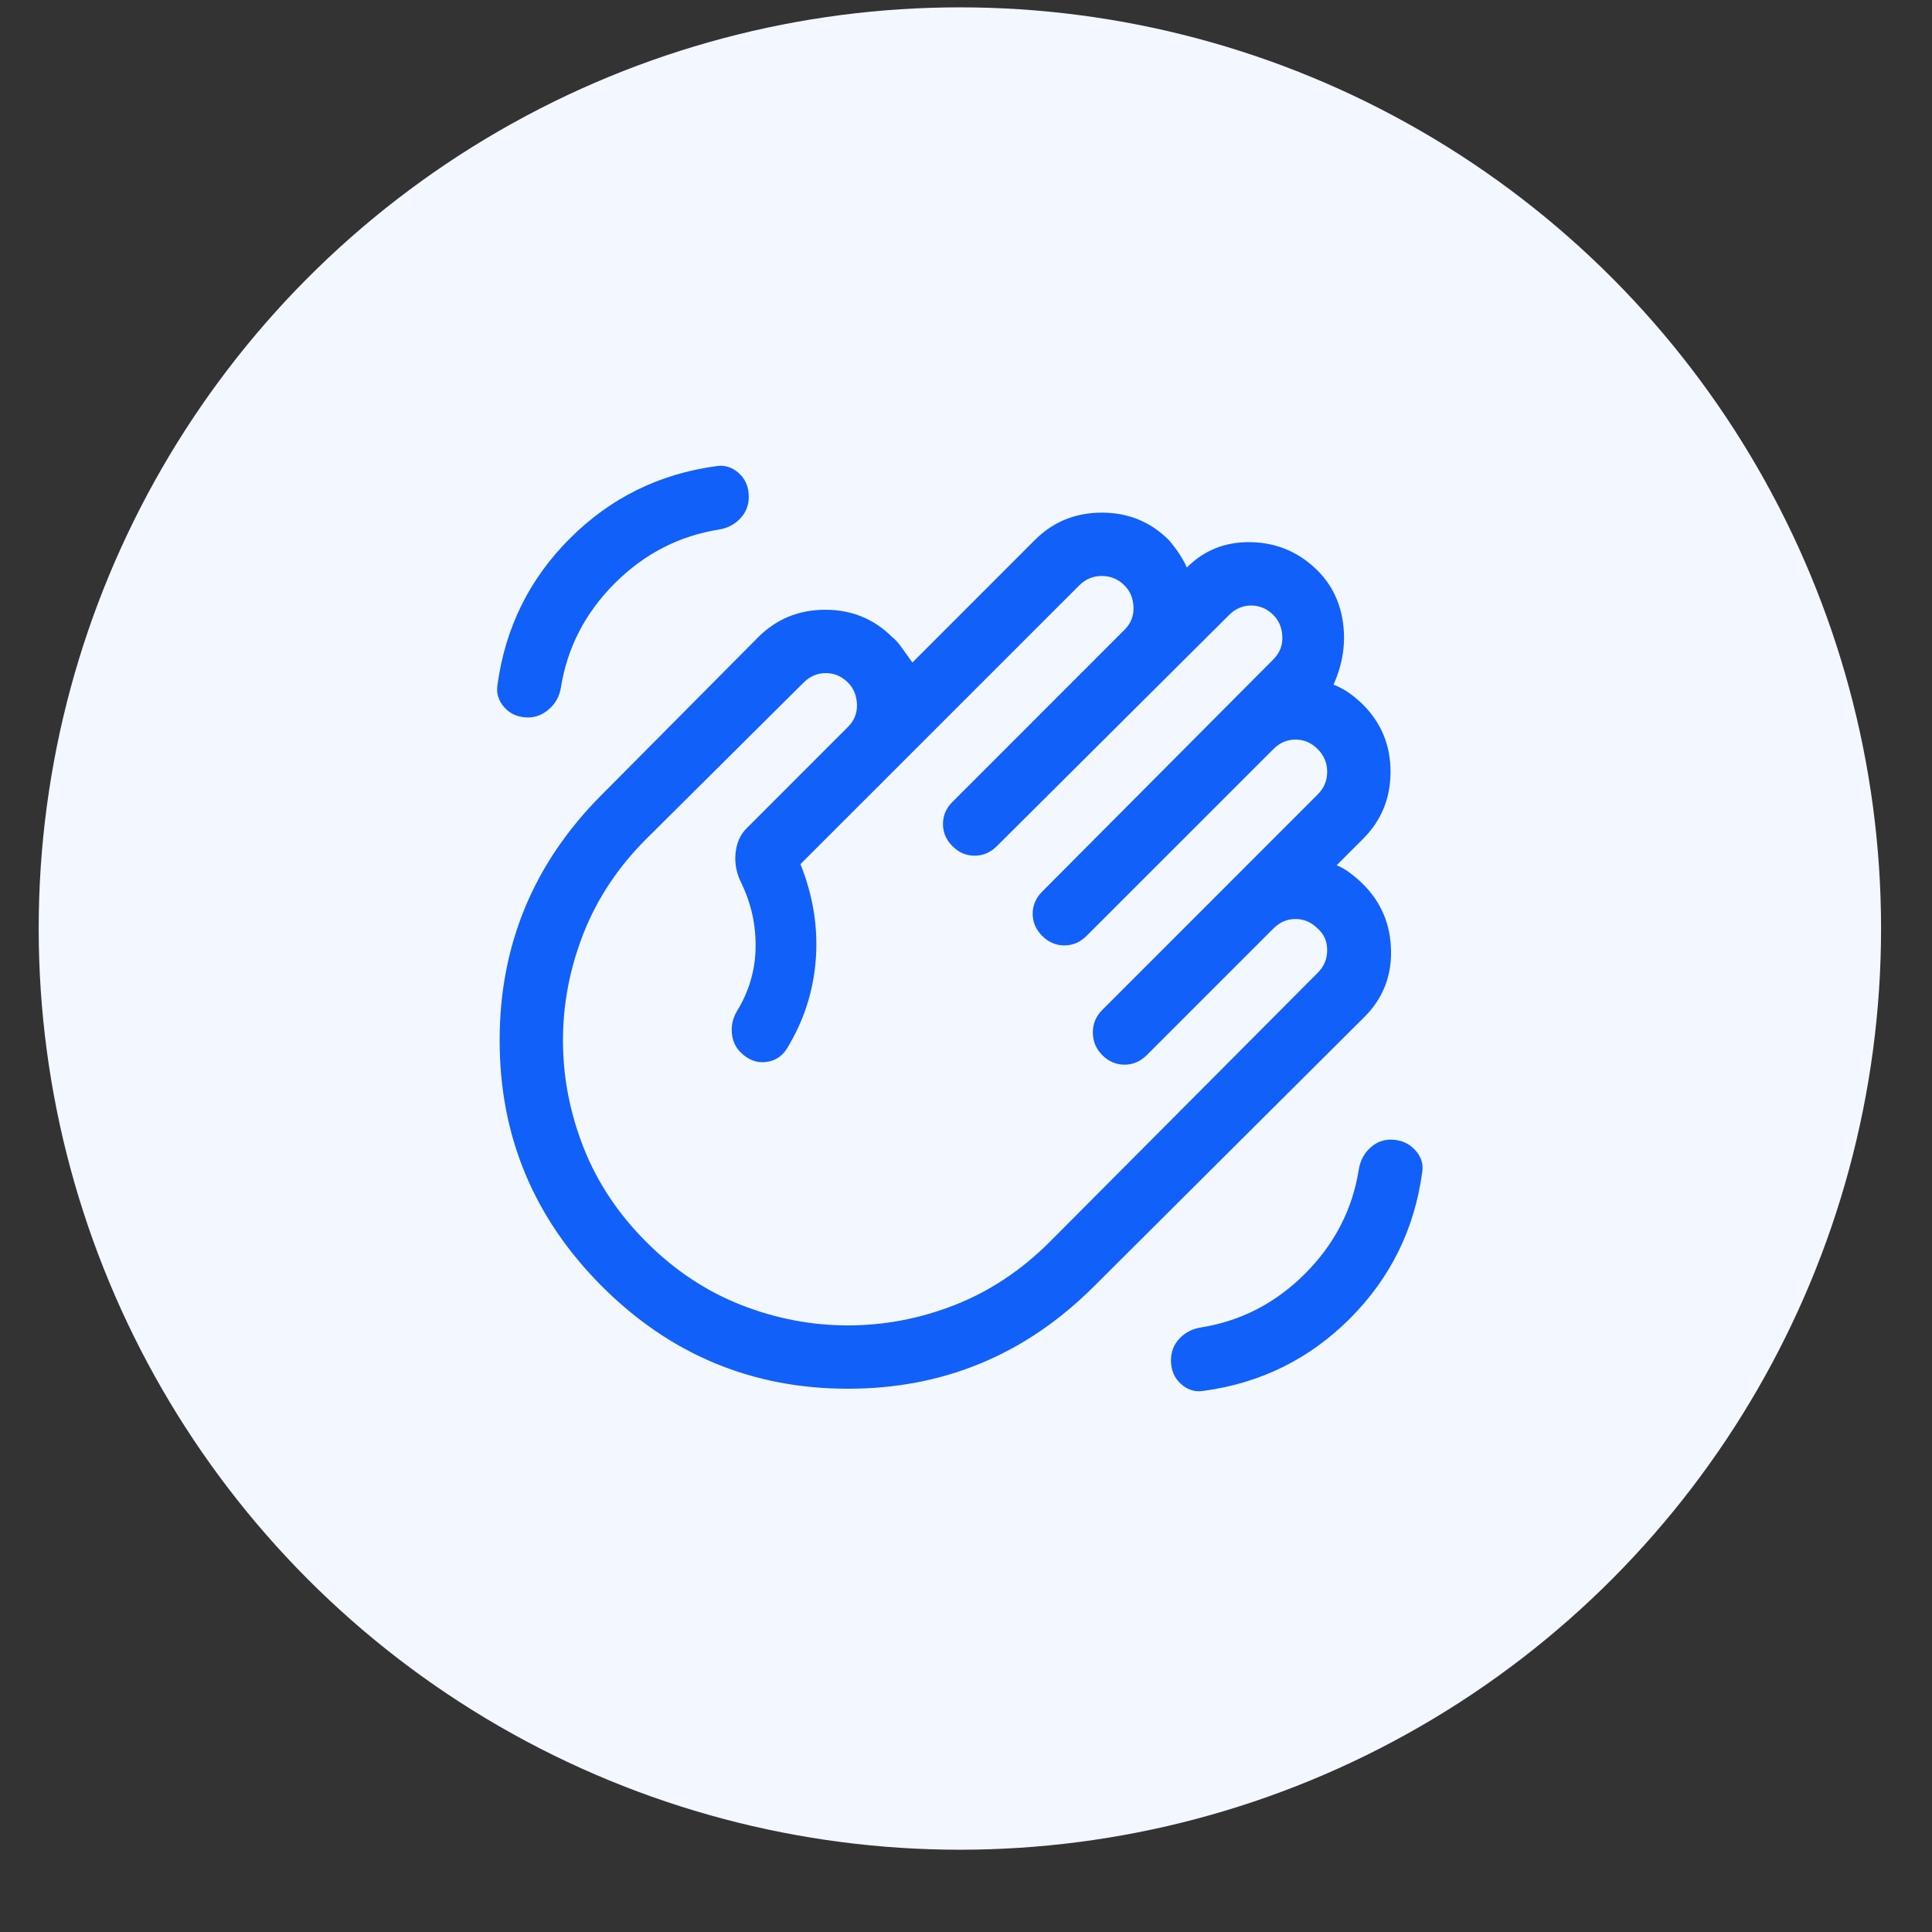 <svg width="41" height="41" viewBox="0 0 41 41" fill="none" xmlns="http://www.w3.org/2000/svg">
<rect x="0" y="0" width="41" height="41" fill="#333333" stroke="none"/>
<circle cx="20.37" cy="19.705" r="19.549" fill="#F3F7FF"/>
<path d="M25.544 29.516C26.754 29.352 27.788 28.84 28.647 27.982C29.505 27.123 30.017 26.089 30.181 24.879C30.211 24.7 30.159 24.54 30.024 24.398C29.89 24.256 29.718 24.185 29.509 24.185C29.345 24.185 29.199 24.245 29.072 24.364C28.945 24.483 28.867 24.633 28.837 24.812C28.703 25.663 28.322 26.402 27.695 27.03C27.067 27.657 26.328 28.038 25.477 28.172C25.298 28.202 25.148 28.28 25.029 28.407C24.91 28.534 24.85 28.687 24.85 28.866C24.85 29.076 24.921 29.244 25.063 29.37C25.204 29.497 25.365 29.546 25.544 29.516ZM11.208 15.225C11.372 15.225 11.521 15.165 11.656 15.045C11.79 14.926 11.872 14.777 11.902 14.597C12.037 13.746 12.418 13.007 13.045 12.38C13.672 11.752 14.411 11.372 15.262 11.237C15.442 11.207 15.591 11.129 15.71 11.002C15.83 10.875 15.89 10.722 15.89 10.543C15.89 10.334 15.819 10.166 15.677 10.039C15.535 9.912 15.374 9.863 15.195 9.893C13.986 10.058 12.951 10.569 12.093 11.428C11.234 12.286 10.723 13.321 10.558 14.53C10.528 14.709 10.577 14.87 10.704 15.012C10.831 15.154 10.999 15.225 11.208 15.225ZM12.776 27.299C11.327 25.85 10.603 24.11 10.603 22.079C10.603 20.048 11.327 18.308 12.776 16.86L16.091 13.522C16.48 13.134 16.954 12.94 17.514 12.94C18.074 12.94 18.548 13.134 18.936 13.522C18.996 13.567 19.063 13.642 19.138 13.746C19.212 13.851 19.287 13.955 19.362 14.06L21.96 11.461C22.348 11.073 22.823 10.879 23.383 10.879C23.943 10.879 24.417 11.073 24.805 11.461C24.895 11.566 24.973 11.67 25.04 11.775C25.107 11.88 25.156 11.969 25.186 12.044C25.559 11.67 26.018 11.491 26.563 11.506C27.108 11.521 27.575 11.723 27.963 12.111C28.262 12.41 28.441 12.779 28.501 13.22C28.561 13.66 28.494 14.097 28.299 14.53C28.419 14.575 28.531 14.635 28.636 14.709C28.74 14.784 28.837 14.866 28.927 14.956C29.315 15.344 29.509 15.818 29.509 16.378C29.509 16.938 29.315 17.412 28.927 17.801L28.367 18.361C28.471 18.405 28.572 18.465 28.669 18.54C28.766 18.615 28.852 18.689 28.927 18.764C29.315 19.152 29.513 19.626 29.52 20.186C29.528 20.746 29.33 21.221 28.927 21.609L23.215 27.299C21.766 28.747 20.026 29.471 17.995 29.471C15.964 29.471 14.225 28.747 12.776 27.299ZM15.845 17.577L17.995 15.426C18.13 15.292 18.193 15.131 18.186 14.945C18.178 14.758 18.115 14.605 17.995 14.485C17.861 14.351 17.704 14.284 17.525 14.284C17.346 14.284 17.189 14.351 17.054 14.485L13.717 17.801C13.119 18.398 12.675 19.066 12.384 19.805C12.093 20.545 11.947 21.303 11.947 22.079C11.947 22.856 12.093 23.614 12.384 24.353C12.675 25.092 13.119 25.76 13.717 26.358C14.314 26.955 14.982 27.399 15.722 27.691C16.461 27.982 17.219 28.127 17.995 28.127C18.772 28.127 19.53 27.982 20.269 27.691C21.008 27.399 21.676 26.955 22.274 26.358L27.963 20.645C28.098 20.511 28.165 20.351 28.165 20.164C28.165 19.977 28.098 19.824 27.963 19.705C27.829 19.57 27.672 19.503 27.493 19.503C27.314 19.503 27.157 19.57 27.023 19.705L24.335 22.393C24.2 22.527 24.043 22.594 23.864 22.594C23.685 22.594 23.528 22.527 23.394 22.393C23.259 22.258 23.192 22.098 23.192 21.911C23.192 21.724 23.259 21.564 23.394 21.43L27.963 16.86C28.098 16.726 28.165 16.565 28.165 16.378C28.165 16.192 28.098 16.031 27.963 15.897C27.829 15.762 27.672 15.695 27.493 15.695C27.314 15.695 27.157 15.762 27.023 15.897L23.058 19.861C22.923 19.996 22.767 20.063 22.587 20.063C22.408 20.063 22.251 19.996 22.117 19.861C21.983 19.727 21.915 19.57 21.915 19.391C21.915 19.212 21.983 19.055 22.117 18.921L27.023 13.993C27.157 13.858 27.221 13.698 27.213 13.511C27.206 13.324 27.142 13.171 27.023 13.052C26.888 12.917 26.731 12.85 26.552 12.85C26.373 12.85 26.216 12.917 26.082 13.052L21.154 17.957C21.019 18.092 20.863 18.159 20.683 18.159C20.504 18.159 20.347 18.092 20.213 17.957C20.078 17.823 20.011 17.666 20.011 17.487C20.011 17.308 20.078 17.151 20.213 17.017L23.864 13.365C23.999 13.231 24.062 13.07 24.055 12.884C24.047 12.697 23.984 12.544 23.864 12.425C23.73 12.29 23.569 12.223 23.383 12.223C23.196 12.223 23.035 12.29 22.901 12.425L16.987 18.338C17.256 19.01 17.364 19.686 17.312 20.366C17.26 21.045 17.054 21.676 16.696 22.258C16.591 22.423 16.442 22.516 16.248 22.538C16.054 22.561 15.875 22.49 15.71 22.326C15.606 22.221 15.546 22.087 15.531 21.922C15.516 21.758 15.554 21.601 15.643 21.452C15.897 21.034 16.028 20.586 16.035 20.108C16.043 19.63 15.942 19.175 15.733 18.741C15.628 18.532 15.587 18.32 15.61 18.103C15.632 17.887 15.71 17.711 15.845 17.577Z" fill="#1160F9"/>
</svg>
